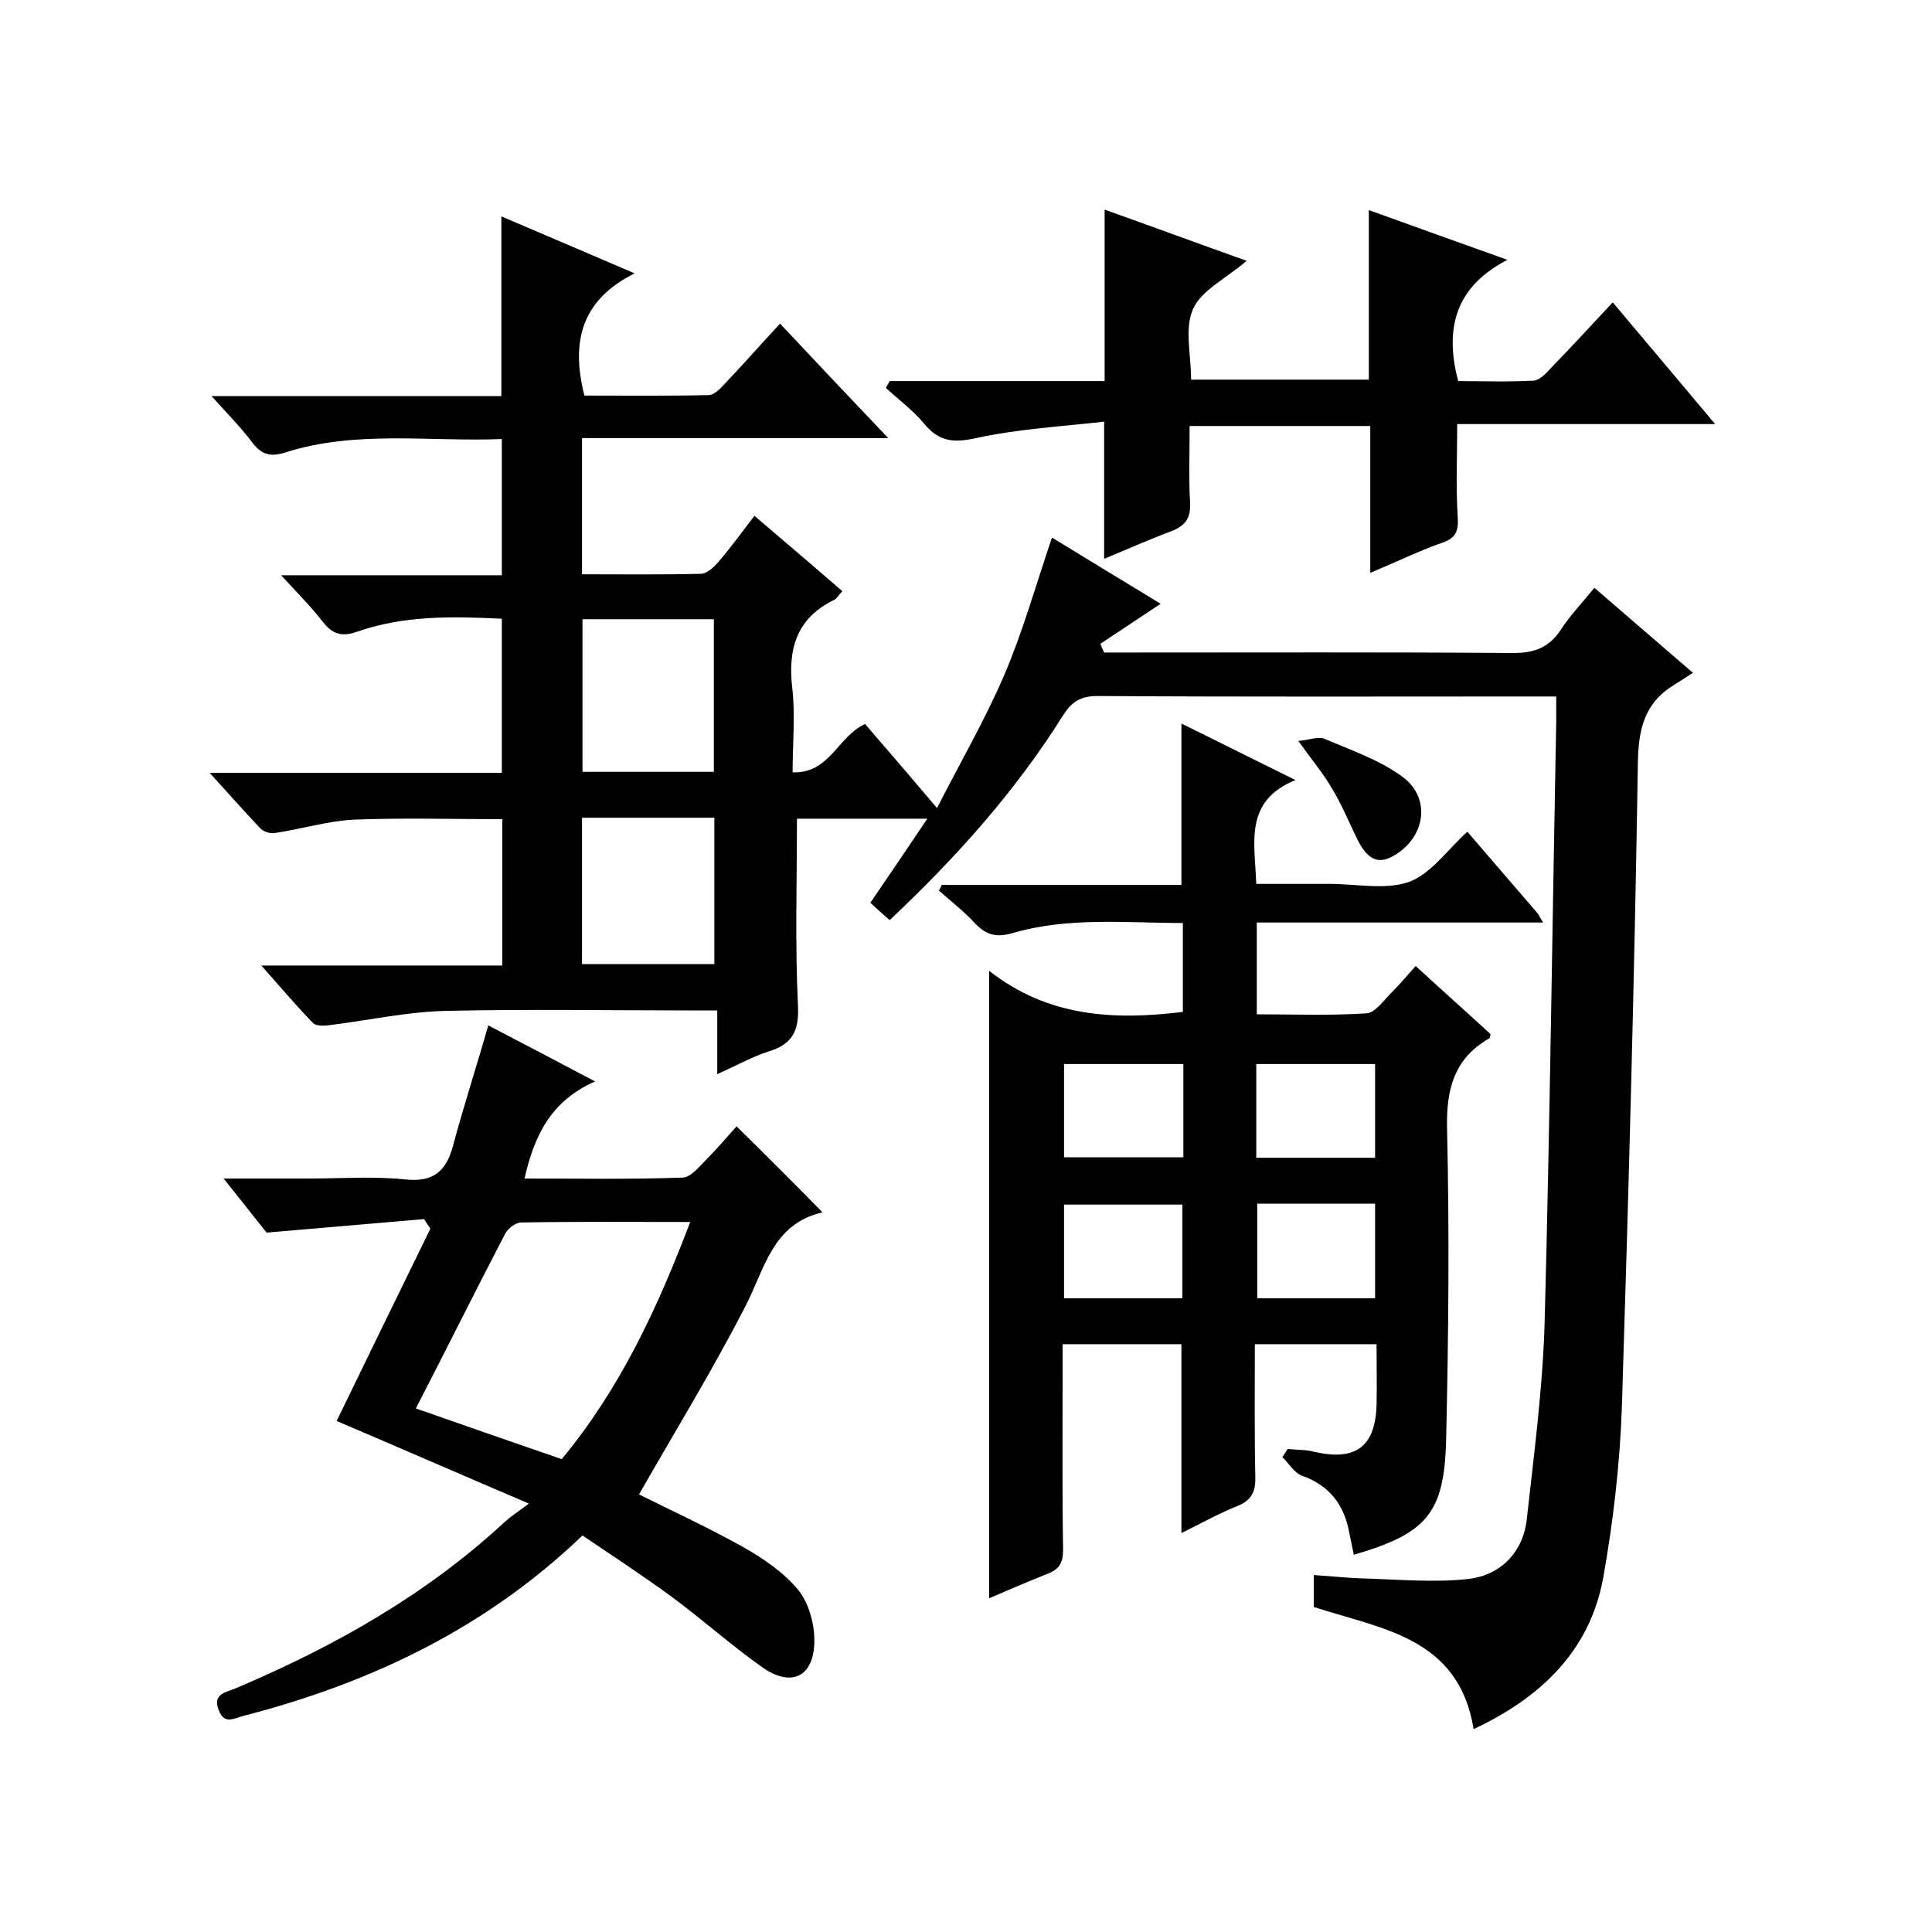 <svg enable-background="new 0 0 400 400" viewBox="0 0 400 400" xmlns="http://www.w3.org/2000/svg"><path d="m54.1 199.9h25.8 24.1c0-10.5 0-20.4 0-30.3-10.4 0-20.6-.3-30.8.1-5.5.3-11 2-16.5 2.8-.9.1-2.3-.4-2.9-1.1-3.3-3.5-6.5-7.1-10.4-11.4h60.5c0-10.9 0-21.3 0-31.9-10.3-.5-20.3-.7-30 2.7-3.1 1.1-5.1.5-7.1-2.1-2.4-3.1-5.2-5.9-8.6-9.6h45.7c0-9.5 0-18.6 0-28.2-15.1.6-30.2-1.9-44.9 2.8-2.9.9-4.8.5-6.7-2-2.4-3.2-5.2-6-8.5-9.7h60c0-12.7 0-24.7 0-37.2 8.9 3.8 17.6 7.5 27.6 11.8-10.9 5.4-13.3 14-10.4 25.3 8.2 0 17 .1 25.7-.1 1.2 0 2.5-1.4 3.5-2.5 3.8-4 7.4-8.1 11.3-12.3 7.3 7.8 14.5 15.4 22.4 23.7-21.6 0-42.3 0-63.4 0v28.2c8.3 0 16.4.1 24.6-.1 1.2 0 2.6-1.3 3.5-2.3 2.6-3 4.9-6.2 7.6-9.7 6.2 5.3 12.1 10.3 18.2 15.6-.7.7-1.1 1.5-1.7 1.8-7.6 3.7-9.6 9.9-8.7 18 .7 5.7.1 11.6.1 17.7 7.7.3 9.3-7.4 15-10 4.6 5.3 9.3 10.8 14.9 17.4 5-9.8 10-18.4 13.9-27.5s6.6-18.8 9.9-28.5c7.5 4.6 15.1 9.2 22.5 13.7-4.2 2.8-8.4 5.6-12.5 8.3.3.6.5 1.2.8 1.8h5.2c26.5 0 53-.1 79.5.1 4.5 0 7.5-1.2 9.9-4.9 1.9-2.9 4.3-5.4 6.9-8.6 6.6 5.7 13 11.2 20.4 17.6-1.4.9-2.6 1.7-3.9 2.5-6.2 3.8-7.4 9.2-7.5 16.4-.7 44.3-1.9 88.6-3.3 132.9-.4 11.9-1.8 24-3.9 35.7-2.8 15-12.8 24.6-26.8 31.2-3.1-19.1-19.1-20.7-33.1-25.3 0-1.9 0-3.8 0-6.6 3.4.2 6.8.6 10.2.7 7.3.2 14.7.9 21.9.1 6.5-.8 11.2-5.4 12-12.3 1.5-13.6 3.3-27.1 3.7-40.8 1.1-41.5 1.6-83 2.4-124.4 0-1.5 0-3 0-5.2-1.9 0-3.4 0-5 0-30 0-60 .1-90-.1-3.5 0-5.3 1.2-7.1 4-9.9 15.8-22.2 29.5-35.9 42.4-1.4-1.2-2.6-2.3-4-3.6 3.9-5.7 7.7-11.3 11.8-17.4-9.6 0-18.4 0-27 0 0 12.9-.4 25.7.2 38.5.3 5.4-1.1 8.2-6.1 9.7-3.4 1.1-6.6 2.9-10.6 4.7 0-4.5 0-8.5 0-13.2-2.3 0-4.1 0-5.9 0-16.8 0-33.7-.3-50.5.1-7.8.2-15.6 1.9-23.5 2.9-1.3.2-3.1.3-3.8-.4-3.5-3.6-6.6-7.3-10.7-11.9zm93.7-40.1c0-10.8 0-21.2 0-31.6-9.3 0-18.2 0-27.2 0v31.6zm-27.3 39.8h27.4c0-10.3 0-20.2 0-30.3-9.3 0-18.3 0-27.4 0z"/><path d="m204.8 330.9c0-43.3 0-86 0-129.9 12.1 9.5 25.7 10.3 40.1 8.5 0-5.8 0-11.8 0-18.4-11.7 0-23.7-1.3-35.3 2.1-3.5 1-5.5.3-7.8-2.1-2.2-2.4-4.9-4.5-7.4-6.7.2-.4.4-.8.6-1.2h49.6c0-11.3 0-22.1 0-33.4 7.5 3.7 14.9 7.4 23.6 11.7-10.7 4.4-8.4 12.9-8.1 21.5h14.2 1c5.5 0 11.5 1.3 16.4-.4 4.6-1.7 8-6.7 12.1-10.4 4.7 5.5 9.5 11 14.3 16.6.4.4.6 1 1.4 2.2-20.1 0-39.5 0-59.3 0v19c7.5 0 15.1.3 22.7-.2 1.9-.1 3.7-2.9 5.5-4.6 1.5-1.5 2.9-3.2 4.7-5.2 5.2 4.8 10.4 9.4 15.5 14.1-.1.4-.1.9-.3.9-7.3 4.2-8.9 10.6-8.7 18.8.5 21.5.3 43-.2 64.5-.4 15.1-4.1 19.2-19.1 23.6-.3-1.4-.6-2.8-.9-4.3-1-5.9-4-10-9.9-12.1-1.6-.6-2.6-2.5-4-3.8.4-.6.7-1.1 1.1-1.7 1.9.2 3.8.1 5.6.6 8.4 1.9 12.5-1 12.8-9.6.1-4.1 0-8.3 0-12.7-8.4 0-16.5 0-25.2 0 0 9.2-.1 18.3.1 27.4.1 3-.7 4.9-3.7 6.1-4 1.6-7.7 3.7-11.6 5.6 0-13.2 0-25.9 0-39.1-7.7 0-15.8 0-24.6 0v5.1c0 12.5-.1 25 .1 37.5 0 2.8-.9 4.1-3.4 5-4 1.6-7.9 3.3-11.9 5zm40.2-110.6c-8.7 0-16.7 0-24.7 0v19.3h24.7c0-6.5 0-12.8 0-19.3zm39.7 19.4c0-6.7 0-13.1 0-19.4-8.4 0-16.5 0-24.6 0v19.4zm-39.9 29.1c0-6.8 0-13.2 0-19.4-8.5 0-16.5 0-24.5 0v19.4zm39.9 0c0-6.9 0-13.3 0-19.6-8.4 0-16.3 0-24.4 0v19.6z"/><path d="m132.3 309.4c6.4 3.2 14 6.7 21.2 10.7 4.3 2.4 8.6 5.3 11.7 9 2.3 2.8 3.5 7.3 3.4 11-.2 7.2-4.9 9.3-10.9 5-6.5-4.6-12.5-10-18.9-14.7-5.9-4.3-12-8.3-18.2-12.5-19.9 19.1-43.7 30.5-70 37.3-2.1.5-4.1 2-5.3-1.1-1.4-3.5 1.6-3.7 3.6-4.6 20.3-8.6 39.3-19.3 55.6-34.4 1.2-1.1 2.6-2 5-3.8-14.3-6.1-27.1-11.7-39.8-17.1 6.4-13.2 12.9-26.5 19.4-39.8-.4-.7-.9-1.3-1.3-2-10.5.9-21 1.8-32.6 2.8-2-2.5-5.1-6.4-8.9-11.2h17.7c6.7 0 13.4-.5 20 .2 5.8.6 8.4-1.8 9.8-7 2.2-8.2 4.8-16.2 7.3-24.9 6.7 3.5 13.8 7.2 22.1 11.6-9.1 4-12.6 11.2-14.6 20.1 11 0 21.9.2 32.8-.2 1.7-.1 3.4-2.3 4.9-3.8 2.2-2.2 4.3-4.7 6.2-6.8 6.1 6 11.7 11.6 17.8 17.8-10.5 2.4-12 11.9-16.1 19.7-6.7 13-14.4 25.6-21.9 38.7zm10.6-56.4c-12.1 0-23.6-.1-35 .1-1.1 0-2.7 1.2-3.3 2.3-6.2 11.9-12.2 24-18.5 36.2 10 3.5 20 7 30.2 10.5 12.1-14.6 19.8-31.2 26.6-49.1z"/><path d="m184.2 78.9h44.5c0-11.9 0-23.5 0-35.5 9 3.2 18.2 6.6 29.4 10.6-4.3 3.7-9.4 6.1-11.1 10-1.8 4-.4 9.4-.4 14.6h36.8c0-11.4 0-22.9 0-35.1 9.2 3.3 18.3 6.6 28.7 10.3-10.7 5.5-13.1 14.1-10.2 25.1 4.9 0 10.3.2 15.7-.1 1.2-.1 2.5-1.5 3.5-2.6 4.2-4.3 8.2-8.7 12.8-13.6 7.3 8.7 14 16.6 21.2 25.2-18.4 0-35.8 0-53.4 0 0 6.6-.3 12.8.1 19.1.2 3-.3 4.5-3.3 5.5-4.8 1.7-9.3 3.9-14.8 6.2 0-10.7 0-20.4 0-30.4-12.6 0-24.7 0-37.4 0 0 5.5-.2 10.8.1 16.1.1 3-1 4.5-3.7 5.6-4.8 1.8-9.5 3.9-14.1 5.8 0-9.1 0-18 0-28.4-8.8 1-17.8 1.5-26.5 3.4-4.6 1-7.6.8-10.7-2.9-2.3-2.8-5.3-5-8-7.5.3-.5.6-1 .8-1.4z"/><path d="m268.8 153.4c2.3-.2 4.2-1 5.5-.4 5.4 2.3 11.2 4.3 15.9 7.7 6.2 4.4 5 12.7-1.7 16.5-3.3 1.9-5.6.7-7.8-4.1-1.6-3.3-3-6.7-4.9-9.8-1.7-3-4-5.7-7-9.9z"/></svg>